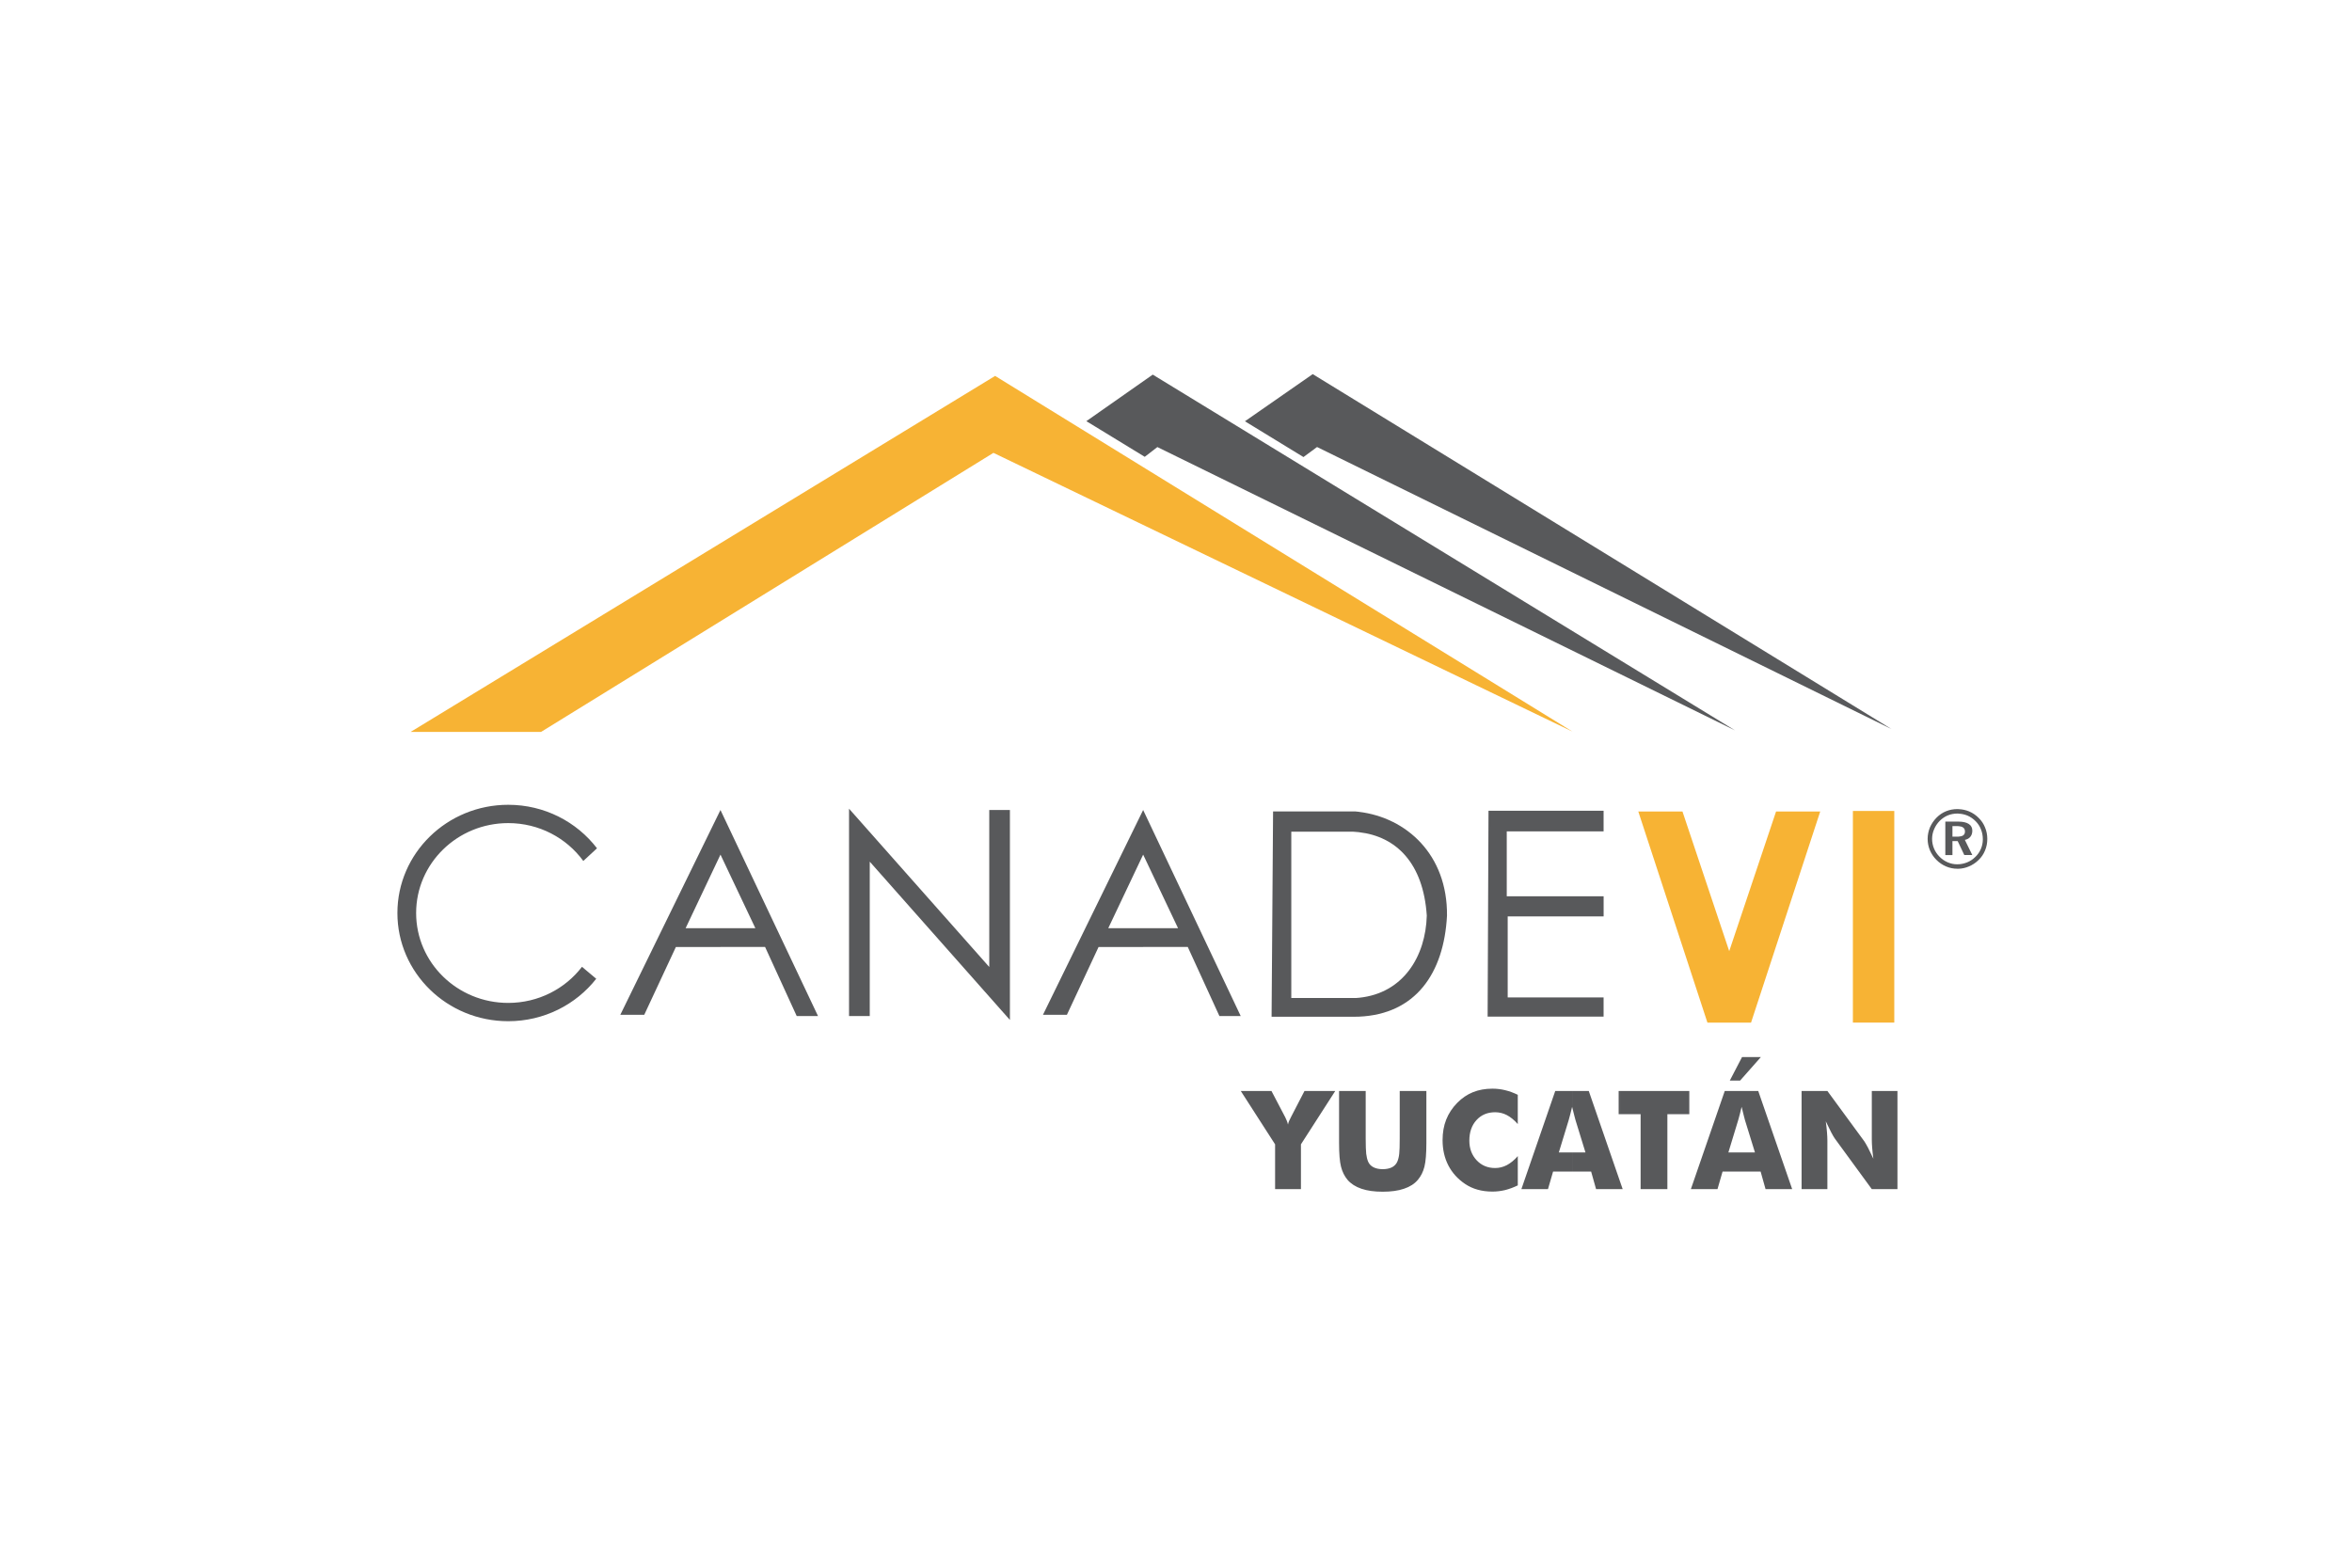 <?xml version="1.0" encoding="utf-8"?>
<!-- Generator: Adobe Illustrator 19.2.0, SVG Export Plug-In . SVG Version: 6.00 Build 0)  -->
<svg version="1.1" id="Layer_1" xmlns="http://www.w3.org/2000/svg" xmlns:xlink="http://www.w3.org/1999/xlink" x="0px" y="0px"
	 width="150px" height="100px" viewBox="0 0 150 100" style="enable-background:new 0 0 150 100;" xml:space="preserve">
<style type="text/css">
	.st0{fill:#76391B;}
	.st1{fill:#F38B00;}
	.st2{fill:#E94E74;}
	.st3{fill:#806256;}
	.st4{fill:#F7B334;}
	.st5{fill:#58595B;}
	.st6{fill:#ED2024;}
	.st7{fill:#010101;}
	.st8{fill:none;}
	.st9{fill:none;stroke:#1D1E1C;stroke-width:7;stroke-miterlimit:10;}
	.st10{fill:#D5D5D6;}
	.st11{fill:#020202;}
	.st12{fill:#880063;}
	.st13{fill:#A97C50;}
	.st14{fill:#385D81;}
	.st15{fill:#193152;}
	.st16{fill:#A9B240;}
	.st17{fill:#1A171B;}
	.st18{clip-path:url(#SVGID_2_);}
	.st19{clip-path:url(#SVGID_4_);fill:#231F20;}
</style>
<g>
	<g>
		<g>
			<polygon class="st4" points="100.279,46.664 63.464,23.979 26.191,46.686 34.509,46.686 
				63.357,28.887 			"/>
			<polygon class="st5" points="73.517,23.896 69.283,26.865 73.007,29.14 73.812,28.517 
				110.659,46.593 			"/>
			<polygon class="st5" points="83.719,23.865 79.396,26.872 83.129,29.155 83.996,28.514 
				120.63,46.504 			"/>
			<path class="st5" d="M38.074,54.111c-1.288-1.683-3.345-2.775-5.662-2.775
				c-3.902,0-7.067,3.091-7.067,6.904c0,3.811,3.164,6.901,7.067,6.901
				c2.284,0,4.319-1.06,5.613-2.707l-0.909-0.763
				c-1.069,1.399-2.78,2.303-4.704,2.303c-3.243,0-5.873-2.565-5.873-5.733
				s2.631-5.737,5.873-5.737c1.975,0,3.722,0.953,4.788,2.416L38.074,54.111z"/>
			<path class="st5" d="M45.948,60.406h2.846l2.017,4.407h1.359L45.948,51.669v2.844
				l2.226,4.696H45.948V60.406z M45.948,51.669L39.561,64.731h1.527l2.017-4.325h2.844
				v-1.197h-2.224l2.224-4.696l0,0V51.669L45.948,51.669z"/>
			<polygon class="st5" points="54.148,51.585 54.148,64.813 55.469,64.813 55.469,54.964 
				64.408,65.062 64.408,51.669 63.091,51.669 63.091,61.683 			"/>
			<path class="st5" d="M72.905,60.406h2.846l2.018,4.407h1.359l-6.223-13.144v2.844
				l2.226,4.696h-2.226V60.406z M72.905,51.669L66.516,64.731h1.527l2.019-4.325
				h2.844v-1.197h-2.226l2.226-4.696V51.669z"/>
			<path class="st5" d="M86.676,63.645c2.836-0.291,4.247-2.658,4.318-5.239
				c-0.222-3.359-1.957-5.05-4.318-5.32v-1.299
				c3.024,0.37,5.644,2.727,5.607,6.618c-0.195,3.702-2.02,6.289-5.607,6.445
				V63.645z M82.353,53.053v10.606h4.15c0.057-0.004,0.113-0.009,0.173-0.015
				v1.206c-0.08,0.002-0.159,0.004-0.239,0.005h-5.341l0.095-13.095h5.247
				c0.08,0.009,0.158,0.016,0.239,0.025v1.299
				c-0.131-0.015-0.262-0.027-0.395-0.033H82.353z"/>
			<polygon class="st5" points="94.93,51.718 102.27,51.718 102.27,53.031 96.094,53.031 
				96.094,57.174 102.272,57.174 102.272,58.456 96.154,58.456 96.154,63.623 
				102.27,63.623 102.27,64.849 94.874,64.849 			"/>
			<polygon class="st4" points="110.282,60.672 107.3,51.763 104.483,51.763 108.892,65.23 
				110.282,65.23 111.674,65.23 116.086,51.763 113.27,51.763 			"/>
			<rect x="118.169" y="51.73" class="st4" width="2.64" height="13.499"/>
			<path class="st5" d="M124.918,53.366c0.122-0.007,0.215-0.035,0.279-0.075
				c0.08-0.055,0.12-0.135,0.12-0.25c0-0.117-0.042-0.206-0.126-0.261
				c-0.064-0.044-0.155-0.071-0.273-0.08v-0.291
				c0.279,0.005,0.492,0.053,0.638,0.148c0.155,0.097,0.23,0.242,0.23,0.43
				c0,0.157-0.042,0.286-0.124,0.388c-0.08,0.102-0.197,0.169-0.352,0.2
				l0.475,0.967h-0.51l-0.357-0.754V53.366L124.918,53.366z M124.918,55.416
				c0.22-0.009,0.434-0.056,0.641-0.144c0.233-0.095,0.441-0.233,0.625-0.413
				c0.182-0.175,0.321-0.379,0.413-0.61c0.098-0.23,0.144-0.474,0.144-0.738
				c0-0.253-0.046-0.497-0.14-0.721c-0.091-0.23-0.222-0.432-0.403-0.61
				c-0.182-0.186-0.388-0.326-0.623-0.424c-0.204-0.084-0.428-0.133-0.658-0.142
				v0.288c0.191,0.007,0.373,0.049,0.547,0.118
				c0.195,0.084,0.373,0.202,0.532,0.362c0.151,0.151,0.266,0.328,0.342,0.525
				c0.078,0.195,0.118,0.406,0.118,0.634c0,0.213-0.042,0.417-0.124,0.609
				c-0.082,0.193-0.199,0.364-0.352,0.51c-0.155,0.155-0.337,0.275-0.536,0.353
				c-0.168,0.067-0.346,0.106-0.528,0.117V55.416z M124.518,52.696v0.672h0.304
				c0.031,0,0.066,0,0.097-0.002v0.423l-0.069-0.137h-0.332v0.891h-0.454v-2.135
				h0.816l0.038,0.002v0.291c-0.038-0.002-0.077-0.006-0.118-0.006H124.518
				L124.518,52.696z M124.918,51.612c-0.027-0.002-0.055-0.002-0.082-0.002
				c-0.259,0-0.501,0.046-0.725,0.138c-0.22,0.089-0.423,0.224-0.601,0.403
				c-0.182,0.184-0.326,0.395-0.428,0.63c-0.095,0.235-0.146,0.477-0.146,0.729
				c0,0.25,0.049,0.492,0.142,0.72c0.095,0.224,0.233,0.434,0.41,0.612
				c0.182,0.186,0.39,0.326,0.621,0.426c0.233,0.1,0.475,0.148,0.727,0.148
				c0.027,0,0.055,0,0.082,0v-0.288c-0.036,0.004-0.071,0.004-0.106,0.004
				c-0.204,0-0.403-0.042-0.599-0.126c-0.193-0.084-0.368-0.202-0.521-0.359
				c-0.151-0.153-0.271-0.328-0.35-0.521c-0.08-0.195-0.122-0.399-0.122-0.614
				c0-0.209,0.042-0.417,0.129-0.616c0.084-0.2,0.204-0.377,0.361-0.539
				c0.155-0.151,0.326-0.266,0.512-0.344c0.193-0.078,0.397-0.117,0.618-0.117
				c0.025,0,0.051,0.002,0.078,0.004V51.612z"/>
			<path class="st5" d="M111.076,74.73v-1.219h0.847l-0.638-2.064
				c-0.018-0.064-0.046-0.164-0.078-0.302c-0.036-0.138-0.078-0.315-0.131-0.528
				v-1.024h1.057l2.164,6.26h-1.698l-0.315-1.122H111.076L111.076,74.73z
				 M111.076,68.815v-1.341l0.022-0.044h1.202L111.076,68.815L111.076,68.815z
				 M114.897,75.853v-6.26h1.647l2.359,3.217
				c0.047,0.067,0.12,0.199,0.228,0.395c0.102,0.2,0.219,0.437,0.344,0.707
				c-0.036-0.257-0.06-0.486-0.076-0.69c-0.016-0.2-0.024-0.381-0.024-0.539
				v-3.09h1.636v6.26h-1.636l-2.363-3.234c-0.047-0.064-0.124-0.195-0.23-0.395
				c-0.102-0.197-0.215-0.43-0.343-0.7c0.038,0.262,0.062,0.495,0.078,0.7
				c0.016,0.2,0.025,0.381,0.025,0.536v3.093H114.897z M111.076,67.474v1.341
				l-0.098,0.111h-0.658L111.076,67.474L111.076,67.474z M111.076,69.593v1.024
				l-0.004-0.011c-0.036,0.153-0.075,0.299-0.107,0.441
				c-0.036,0.14-0.071,0.273-0.109,0.401l-0.628,2.064h0.849v1.219h-1.219
				l-0.324,1.122h-1.698l2.161-6.26H111.076L111.076,69.593z M103.358,75.853v-0.372
				l0.129,0.372H103.358L103.358,75.853z M103.358,71.072h1.273v4.78h1.707v-4.78
				h1.399v-1.479h-4.38V71.072z M103.358,69.593v1.479h-0.128v-1.479H103.358
				L103.358,69.593z M103.358,75.481l-2.033-5.888h-1.06v1.024
				c0.053,0.213,0.097,0.39,0.133,0.528c0.033,0.138,0.06,0.239,0.08,0.302
				l0.636,2.064h-0.849v1.219h1.21l0.315,1.122h1.569V75.481z M81.32,75.853
				v-2.857l-2.188-3.403h1.957l0.843,1.61c0.007,0.009,0.013,0.024,0.026,0.047
				c0.086,0.169,0.149,0.328,0.184,0.483c0.027-0.14,0.089-0.293,0.186-0.465
				c0.015-0.033,0.026-0.053,0.033-0.066l0.833-1.61h1.962l-2.188,3.403v2.857
				H81.32L81.32,75.853z M100.264,69.593v1.024l-0.002-0.011
				c-0.036,0.153-0.073,0.299-0.109,0.441c-0.036,0.14-0.071,0.273-0.108,0.401
				l-0.63,2.064h0.849v1.219h-1.215l-0.326,1.122h-1.696l2.159-6.26H100.264
				L100.264,69.593z M85.4,69.593h1.698v3.042c0,0.45,0.013,0.771,0.033,0.965
				c0.024,0.195,0.064,0.359,0.118,0.49c0.064,0.157,0.179,0.281,0.343,0.366
				c0.16,0.082,0.359,0.124,0.594,0.124c0.231,0,0.43-0.042,0.594-0.124
				c0.158-0.086,0.273-0.209,0.339-0.366c0.056-0.131,0.097-0.295,0.118-0.49
				c0.022-0.195,0.031-0.516,0.031-0.965V72.209v-2.616h1.7v3.31
				c0,0.685-0.042,1.191-0.124,1.516c-0.082,0.33-0.222,0.607-0.419,0.84
				c-0.211,0.253-0.506,0.443-0.882,0.568c-0.373,0.129-0.827,0.19-1.357,0.19
				c-0.537,0-0.987-0.06-1.363-0.19c-0.372-0.126-0.665-0.315-0.884-0.568
				c-0.193-0.233-0.333-0.51-0.415-0.84c-0.084-0.324-0.124-0.831-0.124-1.516
				v-0.649V69.593L85.4,69.593z M96.797,69.835v1.867
				c-0.231-0.262-0.466-0.452-0.7-0.574c-0.231-0.12-0.481-0.18-0.743-0.18
				c-0.492,0-0.889,0.168-1.191,0.501c-0.304,0.333-0.455,0.772-0.455,1.31
				c0,0.503,0.155,0.918,0.463,1.25c0.312,0.332,0.703,0.497,1.184,0.497
				c0.262,0,0.512-0.064,0.743-0.184c0.233-0.122,0.468-0.312,0.7-0.576v1.867
				c-0.27,0.131-0.537,0.23-0.807,0.299c-0.268,0.064-0.539,0.097-0.811,0.097
				c-0.344,0-0.658-0.042-0.945-0.122c-0.291-0.08-0.558-0.204-0.802-0.368
				c-0.466-0.315-0.822-0.709-1.068-1.186c-0.244-0.477-0.364-1.013-0.364-1.607
				c0-0.477,0.075-0.914,0.23-1.306c0.155-0.393,0.39-0.749,0.703-1.069
				c0.297-0.304,0.632-0.532,1.004-0.683c0.372-0.149,0.783-0.224,1.242-0.224
				c0.272,0,0.543,0.031,0.811,0.097C96.26,69.606,96.528,69.704,96.797,69.835z"/>
		</g>
	</g>
</g>
</svg>
